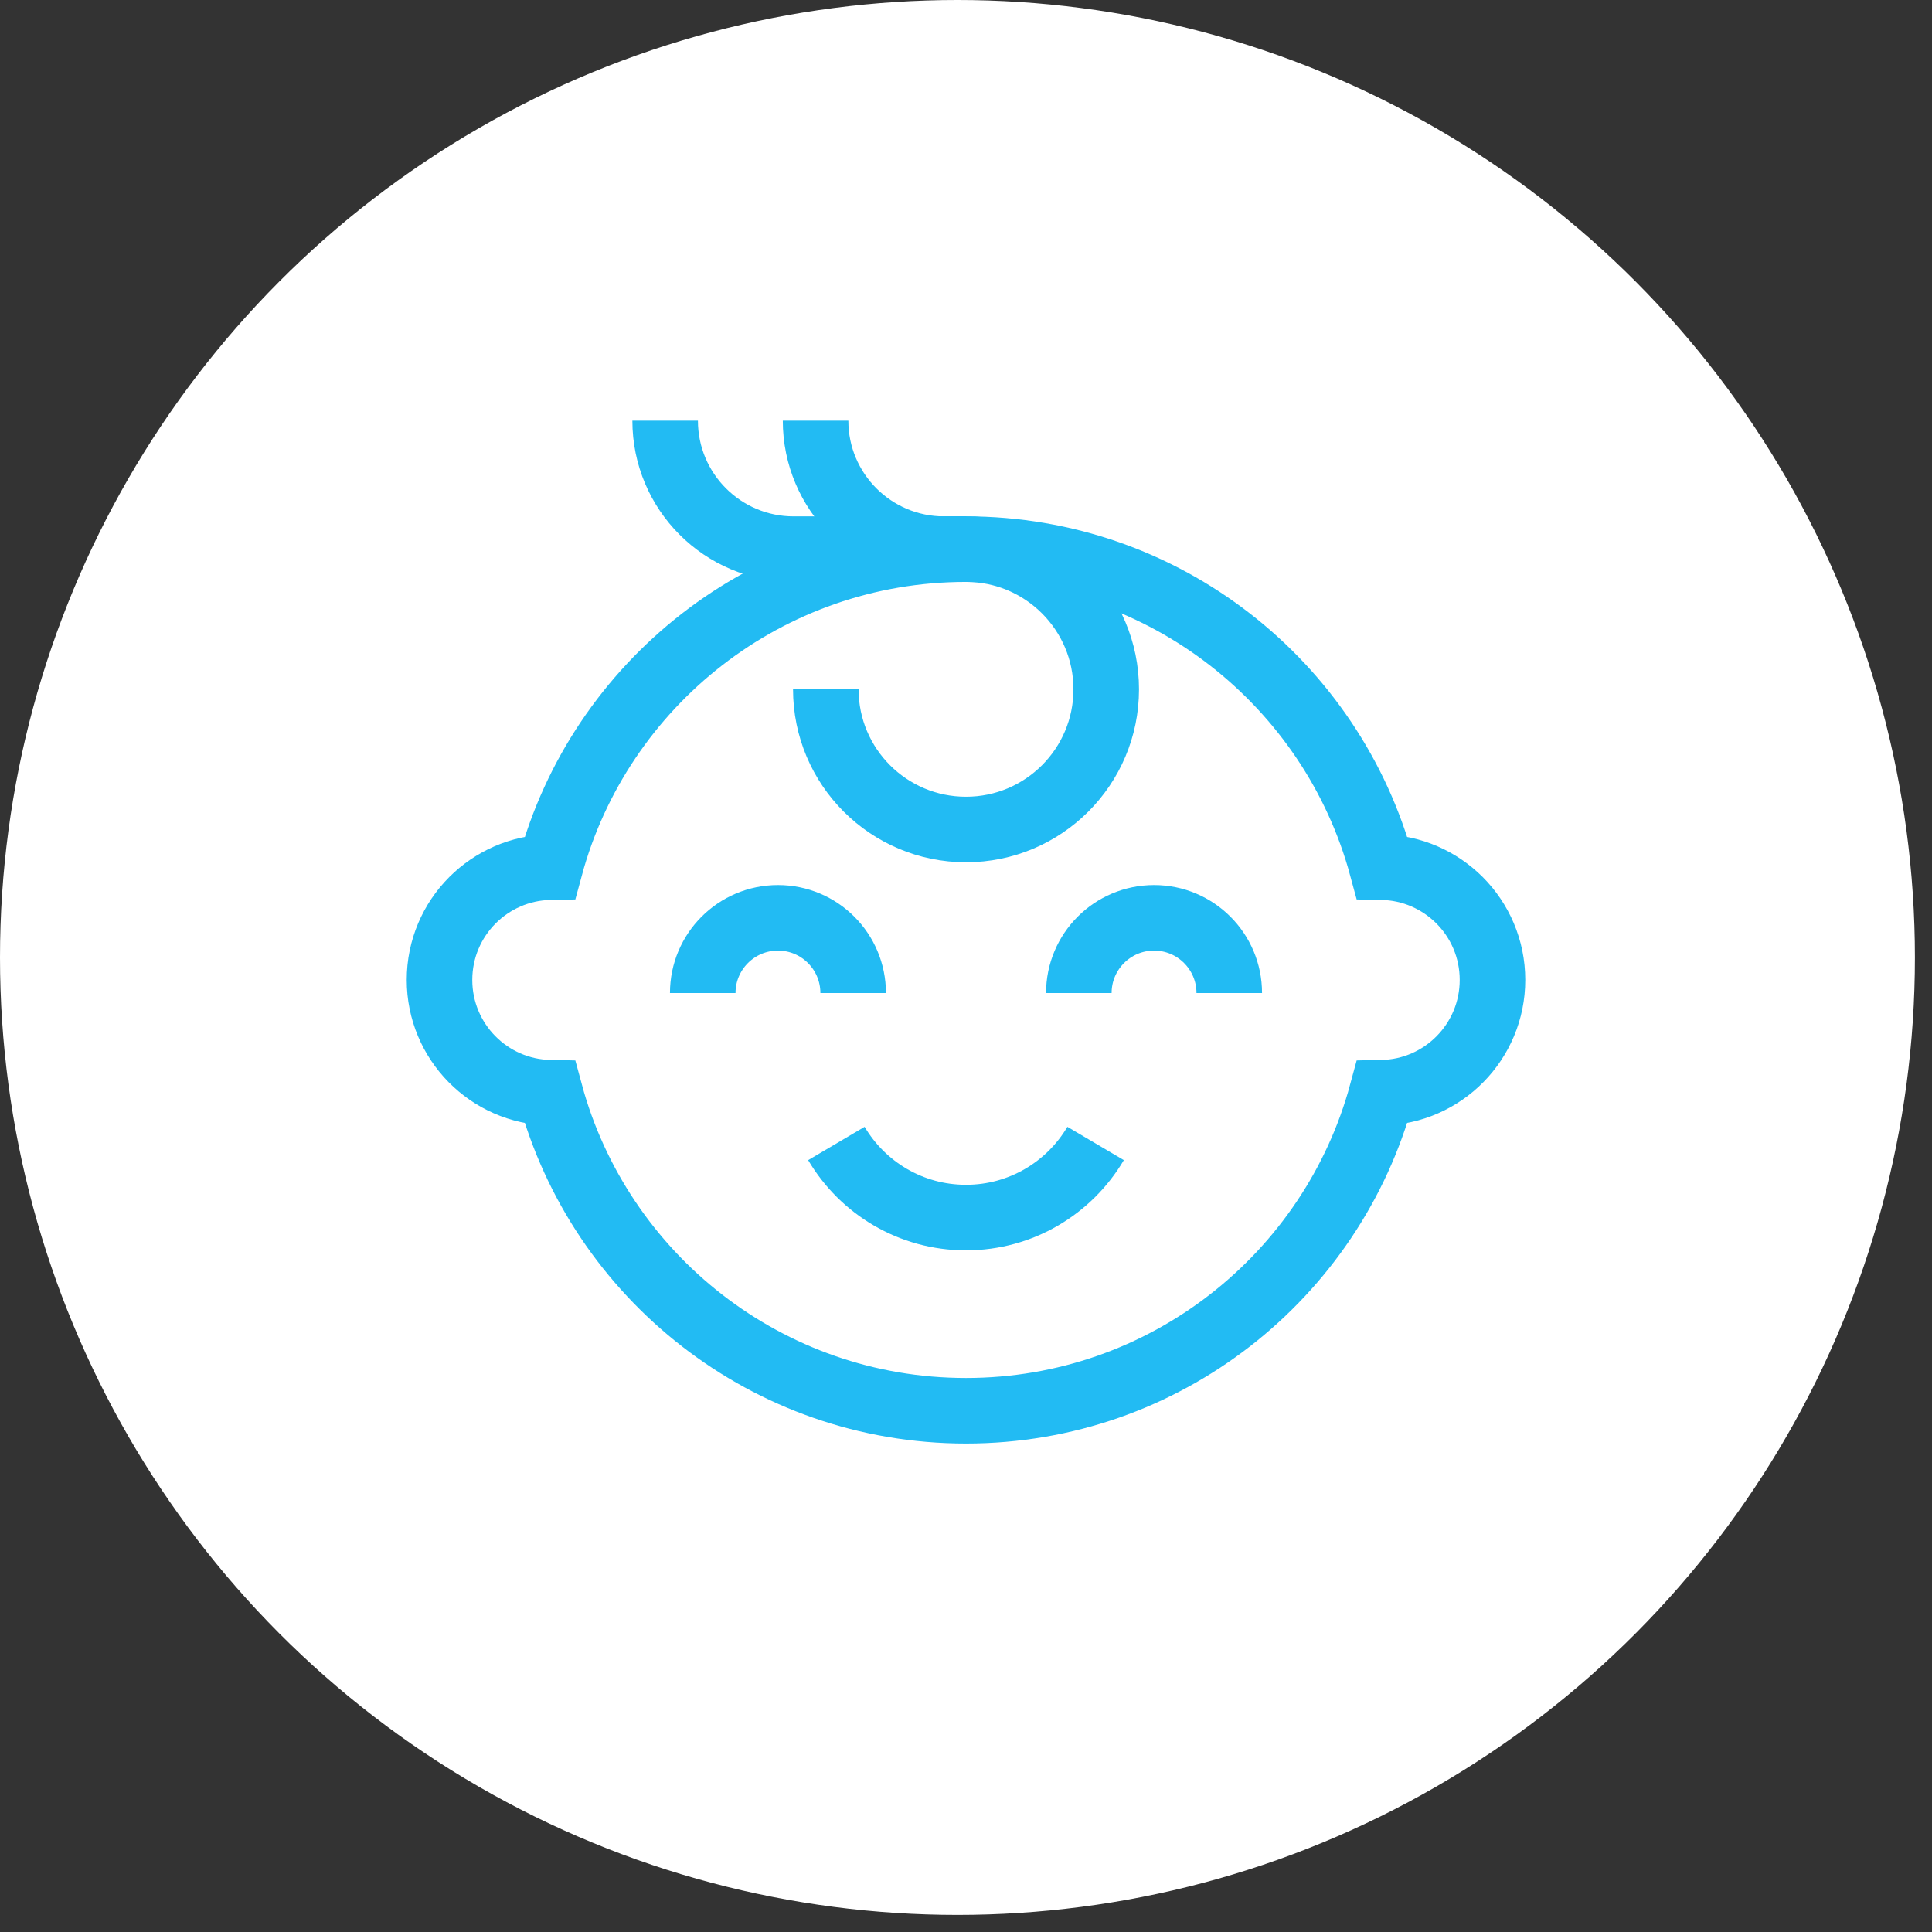 <svg width="57" height="57" viewBox="0 0 57 57" fill="none" xmlns="http://www.w3.org/2000/svg">
<rect x="0" y="0" width="57" height="57" fill="#333333" stroke="none"/>
<circle cx="28.248" cy="28.248" r="28.248" fill="white"/>
<path d="M20.733 29.298C20.733 28.072 21.727 27.079 22.953 27.079C24.178 27.079 25.171 28.072 25.171 29.298" stroke="#22BBF3" stroke-width="1.934" stroke-miterlimit="10"/>
<path d="M31.829 29.298C31.829 28.072 32.823 27.079 34.048 27.079C35.274 27.079 36.267 28.072 36.267 29.298" stroke="#22BBF3" stroke-width="1.934" stroke-miterlimit="10"/>
<path d="M24.676 33.736C25.448 35.044 26.871 35.922 28.5 35.922C30.129 35.922 31.552 35.044 32.324 33.736" stroke="#22BBF3" stroke-width="1.934" stroke-miterlimit="10"/>
<path d="M44.033 28.911C44.033 30.728 42.578 32.204 40.77 32.239C39.308 37.644 34.368 41.622 28.5 41.622C22.631 41.622 17.692 37.644 16.23 32.239C14.421 32.204 12.967 30.728 12.967 28.911C12.967 27.992 13.339 27.16 13.941 26.558C14.53 25.97 15.337 25.601 16.23 25.584C17.692 20.179 22.631 16.201 28.5 16.201C34.368 16.201 39.308 20.179 40.77 25.584C41.663 25.601 42.47 25.97 43.059 26.558C43.661 27.16 44.033 27.992 44.033 28.911Z" stroke="#22BBF3" stroke-width="1.934" stroke-miterlimit="10"/>
<path d="M24.364 20.337C24.364 22.621 26.216 24.473 28.5 24.473C30.785 24.473 32.637 22.621 32.637 20.337C32.637 18.053 30.785 16.201 28.5 16.201H27.852C25.759 16.201 24.062 14.504 24.062 12.411" stroke="#22BBF3" stroke-width="1.934" stroke-miterlimit="10"/>
<path d="M28.5 16.201H23.414C21.321 16.201 19.624 14.504 19.624 12.411" stroke="#22BBF3" stroke-width="1.934" stroke-miterlimit="10"/>
</svg>
